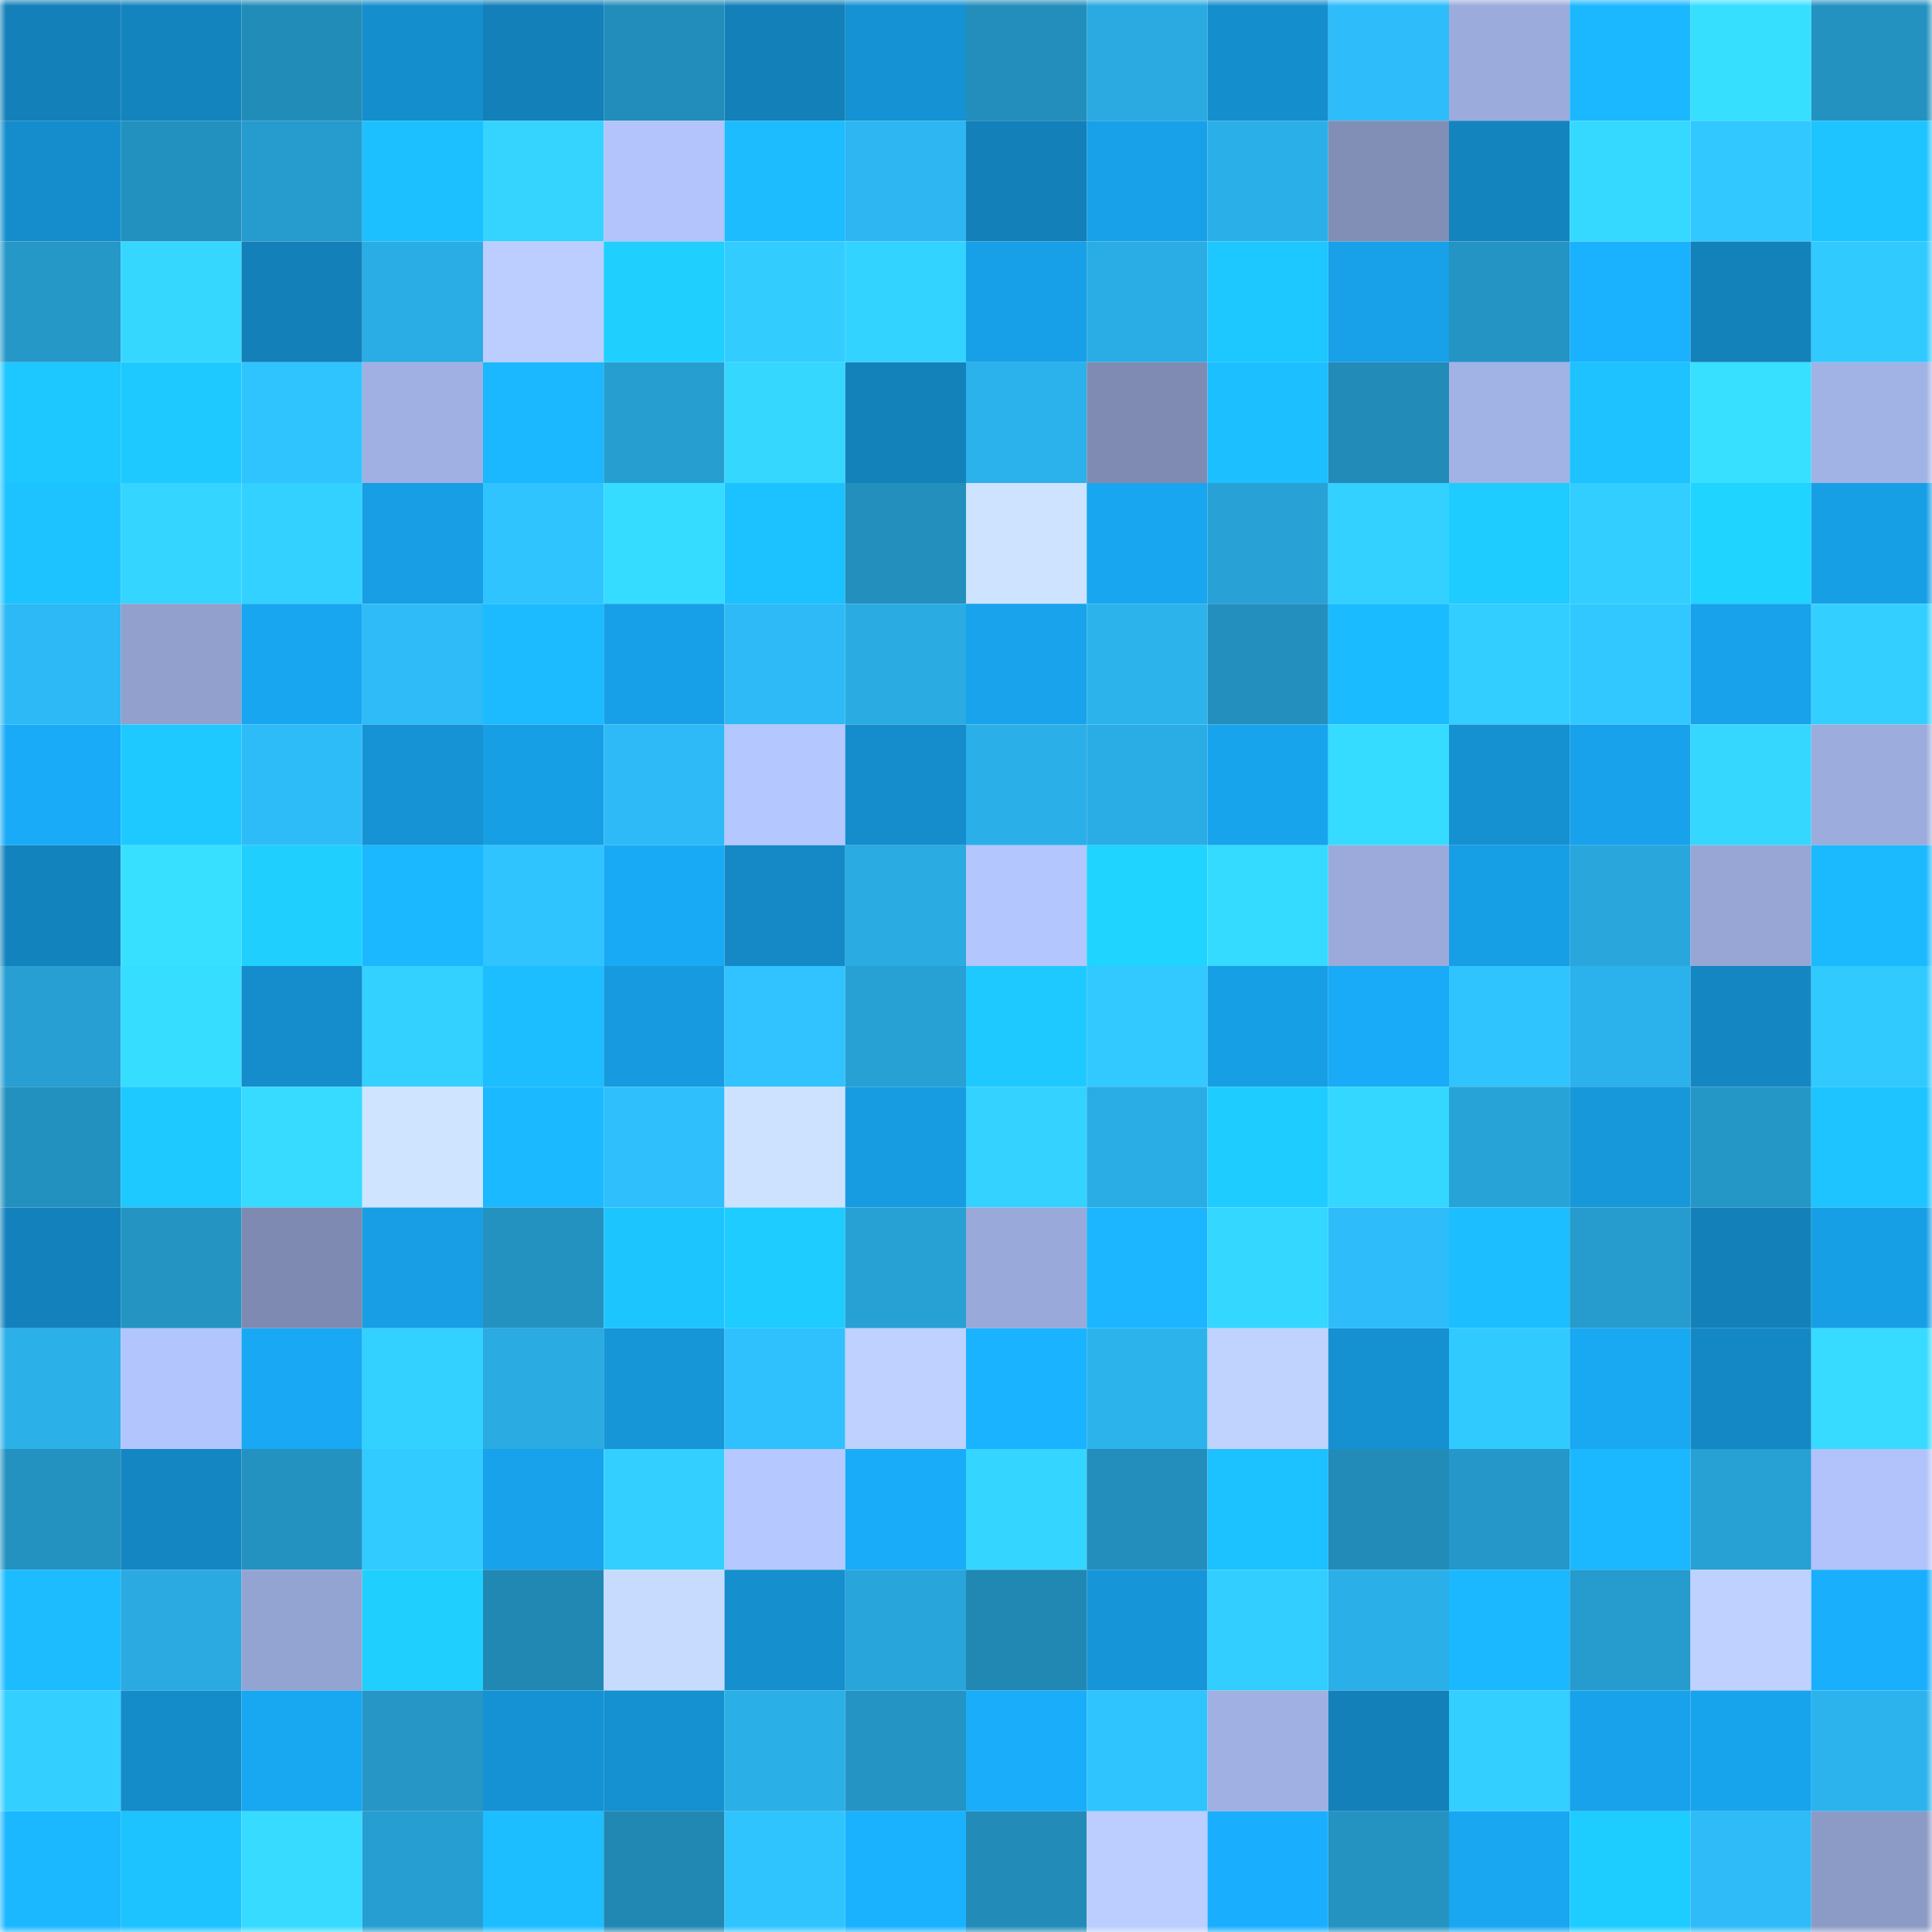 <svg viewBox="0 0 160 160" fill="none" role="img" xmlns="http://www.w3.org/2000/svg" width="240" height="240" name="ens%2Cmeebit8369.eth"><mask id="1647901675" mask-type="alpha" maskUnits="userSpaceOnUse" x="0" y="0" width="160" height="160"><rect width="160" height="160" fill="#FFFFFF"></rect></mask><g mask="url(#1647901675)"><rect x="0" y="0" width="10" height="10" fill="#1380b9"></rect><rect x="10" y="0" width="10" height="10" fill="#1384be"></rect><rect x="20" y="0" width="10" height="10" fill="#228cb9"></rect><rect x="30" y="0" width="10" height="10" fill="#158ecd"></rect><rect x="40" y="0" width="10" height="10" fill="#1380b9"></rect><rect x="50" y="0" width="10" height="10" fill="#228dba"></rect><rect x="60" y="0" width="10" height="10" fill="#1380b9"></rect><rect x="70" y="0" width="10" height="10" fill="#1592d3"></rect><rect x="80" y="0" width="10" height="10" fill="#238ebb"></rect><rect x="90" y="0" width="10" height="10" fill="#2aaae1"></rect><rect x="100" y="0" width="10" height="10" fill="#158ecd"></rect><rect x="110" y="0" width="10" height="10" fill="#2ebdfa"></rect><rect x="120" y="0" width="10" height="10" fill="#9babdc"></rect><rect x="130" y="0" width="10" height="10" fill="#1bb8ff"></rect><rect x="140" y="0" width="10" height="10" fill="#37dfff"></rect><rect x="150" y="0" width="10" height="10" fill="#2492c1"></rect><rect x="0" y="10" width="10" height="10" fill="#158dcc"></rect><rect x="10" y="10" width="10" height="10" fill="#2391c0"></rect><rect x="20" y="10" width="10" height="10" fill="#269bce"></rect><rect x="30" y="10" width="10" height="10" fill="#1cc0ff"></rect><rect x="40" y="10" width="10" height="10" fill="#34d4ff"></rect><rect x="50" y="10" width="10" height="10" fill="#b2c4fb"></rect><rect x="60" y="10" width="10" height="10" fill="#1cbcff"></rect><rect x="70" y="10" width="10" height="10" fill="#2db6f1"></rect><rect x="80" y="10" width="10" height="10" fill="#1380b9"></rect><rect x="90" y="10" width="10" height="10" fill="#18a1e9"></rect><rect x="100" y="10" width="10" height="10" fill="#2bafe8"></rect><rect x="110" y="10" width="10" height="10" fill="#818eb6"></rect><rect x="120" y="10" width="10" height="10" fill="#1384be"></rect><rect x="130" y="10" width="10" height="10" fill="#35d9ff"></rect><rect x="140" y="10" width="10" height="10" fill="#31c8ff"></rect><rect x="150" y="10" width="10" height="10" fill="#1dc4ff"></rect><rect x="0" y="20" width="10" height="10" fill="#2598c8"></rect><rect x="10" y="20" width="10" height="10" fill="#35d7ff"></rect><rect x="20" y="20" width="10" height="10" fill="#1380b9"></rect><rect x="30" y="20" width="10" height="10" fill="#2aace4"></rect><rect x="40" y="20" width="10" height="10" fill="#bbceff"></rect><rect x="50" y="20" width="10" height="10" fill="#1fd0ff"></rect><rect x="60" y="20" width="10" height="10" fill="#32ccff"></rect><rect x="70" y="20" width="10" height="10" fill="#33d3ff"></rect><rect x="80" y="20" width="10" height="10" fill="#17a0e7"></rect><rect x="90" y="20" width="10" height="10" fill="#2aade5"></rect><rect x="100" y="20" width="10" height="10" fill="#1dc7ff"></rect><rect x="110" y="20" width="10" height="10" fill="#18a0e8"></rect><rect x="120" y="20" width="10" height="10" fill="#2494c4"></rect><rect x="130" y="20" width="10" height="10" fill="#1ab2ff"></rect><rect x="140" y="20" width="10" height="10" fill="#1381ba"></rect><rect x="150" y="20" width="10" height="10" fill="#31caff"></rect><rect x="0" y="30" width="10" height="10" fill="#1dc7ff"></rect><rect x="10" y="30" width="10" height="10" fill="#1ec9ff"></rect><rect x="20" y="30" width="10" height="10" fill="#30c4ff"></rect><rect x="30" y="30" width="10" height="10" fill="#a0b0e2"></rect><rect x="40" y="30" width="10" height="10" fill="#1bb8ff"></rect><rect x="50" y="30" width="10" height="10" fill="#279ed0"></rect><rect x="60" y="30" width="10" height="10" fill="#35d7ff"></rect><rect x="70" y="30" width="10" height="10" fill="#1382bb"></rect><rect x="80" y="30" width="10" height="10" fill="#2bb1eb"></rect><rect x="90" y="30" width="10" height="10" fill="#7f8bb3"></rect><rect x="100" y="30" width="10" height="10" fill="#1cbfff"></rect><rect x="110" y="30" width="10" height="10" fill="#228bb7"></rect><rect x="120" y="30" width="10" height="10" fill="#a1b2e4"></rect><rect x="130" y="30" width="10" height="10" fill="#1dc2ff"></rect><rect x="140" y="30" width="10" height="10" fill="#37e0ff"></rect><rect x="150" y="30" width="10" height="10" fill="#a1b2e4"></rect><rect x="0" y="40" width="10" height="10" fill="#1dc3ff"></rect><rect x="10" y="40" width="10" height="10" fill="#34d5ff"></rect><rect x="20" y="40" width="10" height="10" fill="#33d1ff"></rect><rect x="30" y="40" width="10" height="10" fill="#179ee4"></rect><rect x="40" y="40" width="10" height="10" fill="#30c4ff"></rect><rect x="50" y="40" width="10" height="10" fill="#36dcff"></rect><rect x="60" y="40" width="10" height="10" fill="#1cc1ff"></rect><rect x="70" y="40" width="10" height="10" fill="#238fbd"></rect><rect x="80" y="40" width="10" height="10" fill="#cee3ff"></rect><rect x="90" y="40" width="10" height="10" fill="#18a6f0"></rect><rect x="100" y="40" width="10" height="10" fill="#28a2d6"></rect><rect x="110" y="40" width="10" height="10" fill="#33d1ff"></rect><rect x="120" y="40" width="10" height="10" fill="#1eccff"></rect><rect x="130" y="40" width="10" height="10" fill="#32ceff"></rect><rect x="140" y="40" width="10" height="10" fill="#1fd4ff"></rect><rect x="150" y="40" width="10" height="10" fill="#179fe6"></rect><rect x="0" y="50" width="10" height="10" fill="#2db9f5"></rect><rect x="10" y="50" width="10" height="10" fill="#91a0cd"></rect><rect x="20" y="50" width="10" height="10" fill="#18a6f0"></rect><rect x="30" y="50" width="10" height="10" fill="#2ebbf7"></rect><rect x="40" y="50" width="10" height="10" fill="#1cbbff"></rect><rect x="50" y="50" width="10" height="10" fill="#17a0e7"></rect><rect x="60" y="50" width="10" height="10" fill="#2ebaf6"></rect><rect x="70" y="50" width="10" height="10" fill="#2aabe2"></rect><rect x="80" y="50" width="10" height="10" fill="#18a3ec"></rect><rect x="90" y="50" width="10" height="10" fill="#2cb3ec"></rect><rect x="100" y="50" width="10" height="10" fill="#238fbe"></rect><rect x="110" y="50" width="10" height="10" fill="#1bbbff"></rect><rect x="120" y="50" width="10" height="10" fill="#32ceff"></rect><rect x="130" y="50" width="10" height="10" fill="#31c8ff"></rect><rect x="140" y="50" width="10" height="10" fill="#18a2eb"></rect><rect x="150" y="50" width="10" height="10" fill="#33d0ff"></rect><rect x="0" y="60" width="10" height="10" fill="#19abf7"></rect><rect x="10" y="60" width="10" height="10" fill="#1ec9ff"></rect><rect x="20" y="60" width="10" height="10" fill="#2ebcf9"></rect><rect x="30" y="60" width="10" height="10" fill="#1693d4"></rect><rect x="40" y="60" width="10" height="10" fill="#179fe6"></rect><rect x="50" y="60" width="10" height="10" fill="#2dbaf6"></rect><rect x="60" y="60" width="10" height="10" fill="#b4c7ff"></rect><rect x="70" y="60" width="10" height="10" fill="#158ccb"></rect><rect x="80" y="60" width="10" height="10" fill="#2bafe8"></rect><rect x="90" y="60" width="10" height="10" fill="#2aade5"></rect><rect x="100" y="60" width="10" height="10" fill="#18a4ed"></rect><rect x="110" y="60" width="10" height="10" fill="#36dcff"></rect><rect x="120" y="60" width="10" height="10" fill="#1591d2"></rect><rect x="130" y="60" width="10" height="10" fill="#18a2eb"></rect><rect x="140" y="60" width="10" height="10" fill="#35d7ff"></rect><rect x="150" y="60" width="10" height="10" fill="#9cacdc"></rect><rect x="0" y="70" width="10" height="10" fill="#1383bd"></rect><rect x="10" y="70" width="10" height="10" fill="#37e0ff"></rect><rect x="20" y="70" width="10" height="10" fill="#1fd0ff"></rect><rect x="30" y="70" width="10" height="10" fill="#1bb8ff"></rect><rect x="40" y="70" width="10" height="10" fill="#30c4ff"></rect><rect x="50" y="70" width="10" height="10" fill="#19aaf6"></rect><rect x="60" y="70" width="10" height="10" fill="#1489c6"></rect><rect x="70" y="70" width="10" height="10" fill="#2aabe2"></rect><rect x="80" y="70" width="10" height="10" fill="#b4c6fe"></rect><rect x="90" y="70" width="10" height="10" fill="#1fd4ff"></rect><rect x="100" y="70" width="10" height="10" fill="#35dbff"></rect><rect x="110" y="70" width="10" height="10" fill="#9baadb"></rect><rect x="120" y="70" width="10" height="10" fill="#179fe6"></rect><rect x="130" y="70" width="10" height="10" fill="#29a6dc"></rect><rect x="140" y="70" width="10" height="10" fill="#97a6d5"></rect><rect x="150" y="70" width="10" height="10" fill="#1bbaff"></rect><rect x="0" y="80" width="10" height="10" fill="#279fd2"></rect><rect x="10" y="80" width="10" height="10" fill="#36ddff"></rect><rect x="20" y="80" width="10" height="10" fill="#158dcc"></rect><rect x="30" y="80" width="10" height="10" fill="#33d1ff"></rect><rect x="40" y="80" width="10" height="10" fill="#1cbeff"></rect><rect x="50" y="80" width="10" height="10" fill="#179adf"></rect><rect x="60" y="80" width="10" height="10" fill="#30c3ff"></rect><rect x="70" y="80" width="10" height="10" fill="#27a0d3"></rect><rect x="80" y="80" width="10" height="10" fill="#1ec9ff"></rect><rect x="90" y="80" width="10" height="10" fill="#31c9ff"></rect><rect x="100" y="80" width="10" height="10" fill="#179fe6"></rect><rect x="110" y="80" width="10" height="10" fill="#19abf7"></rect><rect x="120" y="80" width="10" height="10" fill="#30c4ff"></rect><rect x="130" y="80" width="10" height="10" fill="#2bb1eb"></rect><rect x="140" y="80" width="10" height="10" fill="#1487c3"></rect><rect x="150" y="80" width="10" height="10" fill="#31caff"></rect><rect x="0" y="90" width="10" height="10" fill="#2391c0"></rect><rect x="10" y="90" width="10" height="10" fill="#1ec9ff"></rect><rect x="20" y="90" width="10" height="10" fill="#36dbff"></rect><rect x="30" y="90" width="10" height="10" fill="#cfe4ff"></rect><rect x="40" y="90" width="10" height="10" fill="#1bb9ff"></rect><rect x="50" y="90" width="10" height="10" fill="#2fbffd"></rect><rect x="60" y="90" width="10" height="10" fill="#cde2ff"></rect><rect x="70" y="90" width="10" height="10" fill="#179ce2"></rect><rect x="80" y="90" width="10" height="10" fill="#33d2ff"></rect><rect x="90" y="90" width="10" height="10" fill="#2aade5"></rect><rect x="100" y="90" width="10" height="10" fill="#1eccff"></rect><rect x="110" y="90" width="10" height="10" fill="#34d7ff"></rect><rect x="120" y="90" width="10" height="10" fill="#28a3d7"></rect><rect x="130" y="90" width="10" height="10" fill="#1698db"></rect><rect x="140" y="90" width="10" height="10" fill="#2597c7"></rect><rect x="150" y="90" width="10" height="10" fill="#1dc4ff"></rect><rect x="0" y="100" width="10" height="10" fill="#1382bc"></rect><rect x="10" y="100" width="10" height="10" fill="#2494c3"></rect><rect x="20" y="100" width="10" height="10" fill="#7e8ab1"></rect><rect x="30" y="100" width="10" height="10" fill="#179ee4"></rect><rect x="40" y="100" width="10" height="10" fill="#2492c1"></rect><rect x="50" y="100" width="10" height="10" fill="#1dc5ff"></rect><rect x="60" y="100" width="10" height="10" fill="#1eccff"></rect><rect x="70" y="100" width="10" height="10" fill="#27a0d3"></rect><rect x="80" y="100" width="10" height="10" fill="#99a9d9"></rect><rect x="90" y="100" width="10" height="10" fill="#1bb6ff"></rect><rect x="100" y="100" width="10" height="10" fill="#34d7ff"></rect><rect x="110" y="100" width="10" height="10" fill="#2ebdfa"></rect><rect x="120" y="100" width="10" height="10" fill="#1cbeff"></rect><rect x="130" y="100" width="10" height="10" fill="#269bcd"></rect><rect x="140" y="100" width="10" height="10" fill="#1380b9"></rect><rect x="150" y="100" width="10" height="10" fill="#179fe6"></rect><rect x="0" y="110" width="10" height="10" fill="#2bb0e8"></rect><rect x="10" y="110" width="10" height="10" fill="#b3c5fd"></rect><rect x="20" y="110" width="10" height="10" fill="#19a8f3"></rect><rect x="30" y="110" width="10" height="10" fill="#33d1ff"></rect><rect x="40" y="110" width="10" height="10" fill="#2aabe2"></rect><rect x="50" y="110" width="10" height="10" fill="#1695d7"></rect><rect x="60" y="110" width="10" height="10" fill="#2fc0fe"></rect><rect x="70" y="110" width="10" height="10" fill="#bed1ff"></rect><rect x="80" y="110" width="10" height="10" fill="#1ab3ff"></rect><rect x="90" y="110" width="10" height="10" fill="#2cb3ec"></rect><rect x="100" y="110" width="10" height="10" fill="#c0d3ff"></rect><rect x="110" y="110" width="10" height="10" fill="#1590d1"></rect><rect x="120" y="110" width="10" height="10" fill="#31caff"></rect><rect x="130" y="110" width="10" height="10" fill="#19a8f2"></rect><rect x="140" y="110" width="10" height="10" fill="#1488c4"></rect><rect x="150" y="110" width="10" height="10" fill="#36dbff"></rect><rect x="0" y="120" width="10" height="10" fill="#2492c1"></rect><rect x="10" y="120" width="10" height="10" fill="#1486c2"></rect><rect x="20" y="120" width="10" height="10" fill="#2492c1"></rect><rect x="30" y="120" width="10" height="10" fill="#32cbff"></rect><rect x="40" y="120" width="10" height="10" fill="#18a2eb"></rect><rect x="50" y="120" width="10" height="10" fill="#33d0ff"></rect><rect x="60" y="120" width="10" height="10" fill="#b5c8ff"></rect><rect x="70" y="120" width="10" height="10" fill="#19acf9"></rect><rect x="80" y="120" width="10" height="10" fill="#34d6ff"></rect><rect x="90" y="120" width="10" height="10" fill="#238ebc"></rect><rect x="100" y="120" width="10" height="10" fill="#1cc1ff"></rect><rect x="110" y="120" width="10" height="10" fill="#228bb7"></rect><rect x="120" y="120" width="10" height="10" fill="#2597c8"></rect><rect x="130" y="120" width="10" height="10" fill="#1bb8ff"></rect><rect x="140" y="120" width="10" height="10" fill="#27a0d4"></rect><rect x="150" y="120" width="10" height="10" fill="#b1c3fa"></rect><rect x="0" y="130" width="10" height="10" fill="#1cbcff"></rect><rect x="10" y="130" width="10" height="10" fill="#2aaae1"></rect><rect x="20" y="130" width="10" height="10" fill="#94a4d2"></rect><rect x="30" y="130" width="10" height="10" fill="#1fd0ff"></rect><rect x="40" y="130" width="10" height="10" fill="#2188b4"></rect><rect x="50" y="130" width="10" height="10" fill="#c7dbff"></rect><rect x="60" y="130" width="10" height="10" fill="#158fce"></rect><rect x="70" y="130" width="10" height="10" fill="#28a5db"></rect><rect x="80" y="130" width="10" height="10" fill="#2187b3"></rect><rect x="90" y="130" width="10" height="10" fill="#1696d9"></rect><rect x="100" y="130" width="10" height="10" fill="#32ceff"></rect><rect x="110" y="130" width="10" height="10" fill="#2bafe8"></rect><rect x="120" y="130" width="10" height="10" fill="#1bb7ff"></rect><rect x="130" y="130" width="10" height="10" fill="#269bcd"></rect><rect x="140" y="130" width="10" height="10" fill="#bfd2ff"></rect><rect x="150" y="130" width="10" height="10" fill="#1aaffd"></rect><rect x="0" y="140" width="10" height="10" fill="#33cfff"></rect><rect x="10" y="140" width="10" height="10" fill="#158cca"></rect><rect x="20" y="140" width="10" height="10" fill="#18a7f1"></rect><rect x="30" y="140" width="10" height="10" fill="#2596c6"></rect><rect x="40" y="140" width="10" height="10" fill="#1592d3"></rect><rect x="50" y="140" width="10" height="10" fill="#1590d0"></rect><rect x="60" y="140" width="10" height="10" fill="#2bafe7"></rect><rect x="70" y="140" width="10" height="10" fill="#2494c4"></rect><rect x="80" y="140" width="10" height="10" fill="#19adfa"></rect><rect x="90" y="140" width="10" height="10" fill="#30c4ff"></rect><rect x="100" y="140" width="10" height="10" fill="#a0b0e2"></rect><rect x="110" y="140" width="10" height="10" fill="#1380b9"></rect><rect x="120" y="140" width="10" height="10" fill="#33cfff"></rect><rect x="130" y="140" width="10" height="10" fill="#18a2eb"></rect><rect x="140" y="140" width="10" height="10" fill="#18a4ed"></rect><rect x="150" y="140" width="10" height="10" fill="#2cb3ed"></rect><rect x="0" y="150" width="10" height="10" fill="#1bb7ff"></rect><rect x="10" y="150" width="10" height="10" fill="#1dc3ff"></rect><rect x="20" y="150" width="10" height="10" fill="#36dbff"></rect><rect x="30" y="150" width="10" height="10" fill="#279ed1"></rect><rect x="40" y="150" width="10" height="10" fill="#1cbeff"></rect><rect x="50" y="150" width="10" height="10" fill="#2187b3"></rect><rect x="60" y="150" width="10" height="10" fill="#30c4ff"></rect><rect x="70" y="150" width="10" height="10" fill="#1ab2ff"></rect><rect x="80" y="150" width="10" height="10" fill="#228bb8"></rect><rect x="90" y="150" width="10" height="10" fill="#bbceff"></rect><rect x="100" y="150" width="10" height="10" fill="#1aaffe"></rect><rect x="110" y="150" width="10" height="10" fill="#2493c2"></rect><rect x="120" y="150" width="10" height="10" fill="#19a7f1"></rect><rect x="130" y="150" width="10" height="10" fill="#1ecdff"></rect><rect x="140" y="150" width="10" height="10" fill="#2ebbf7"></rect><rect x="150" y="150" width="10" height="10" fill="#8c9bc6"></rect></g></svg>